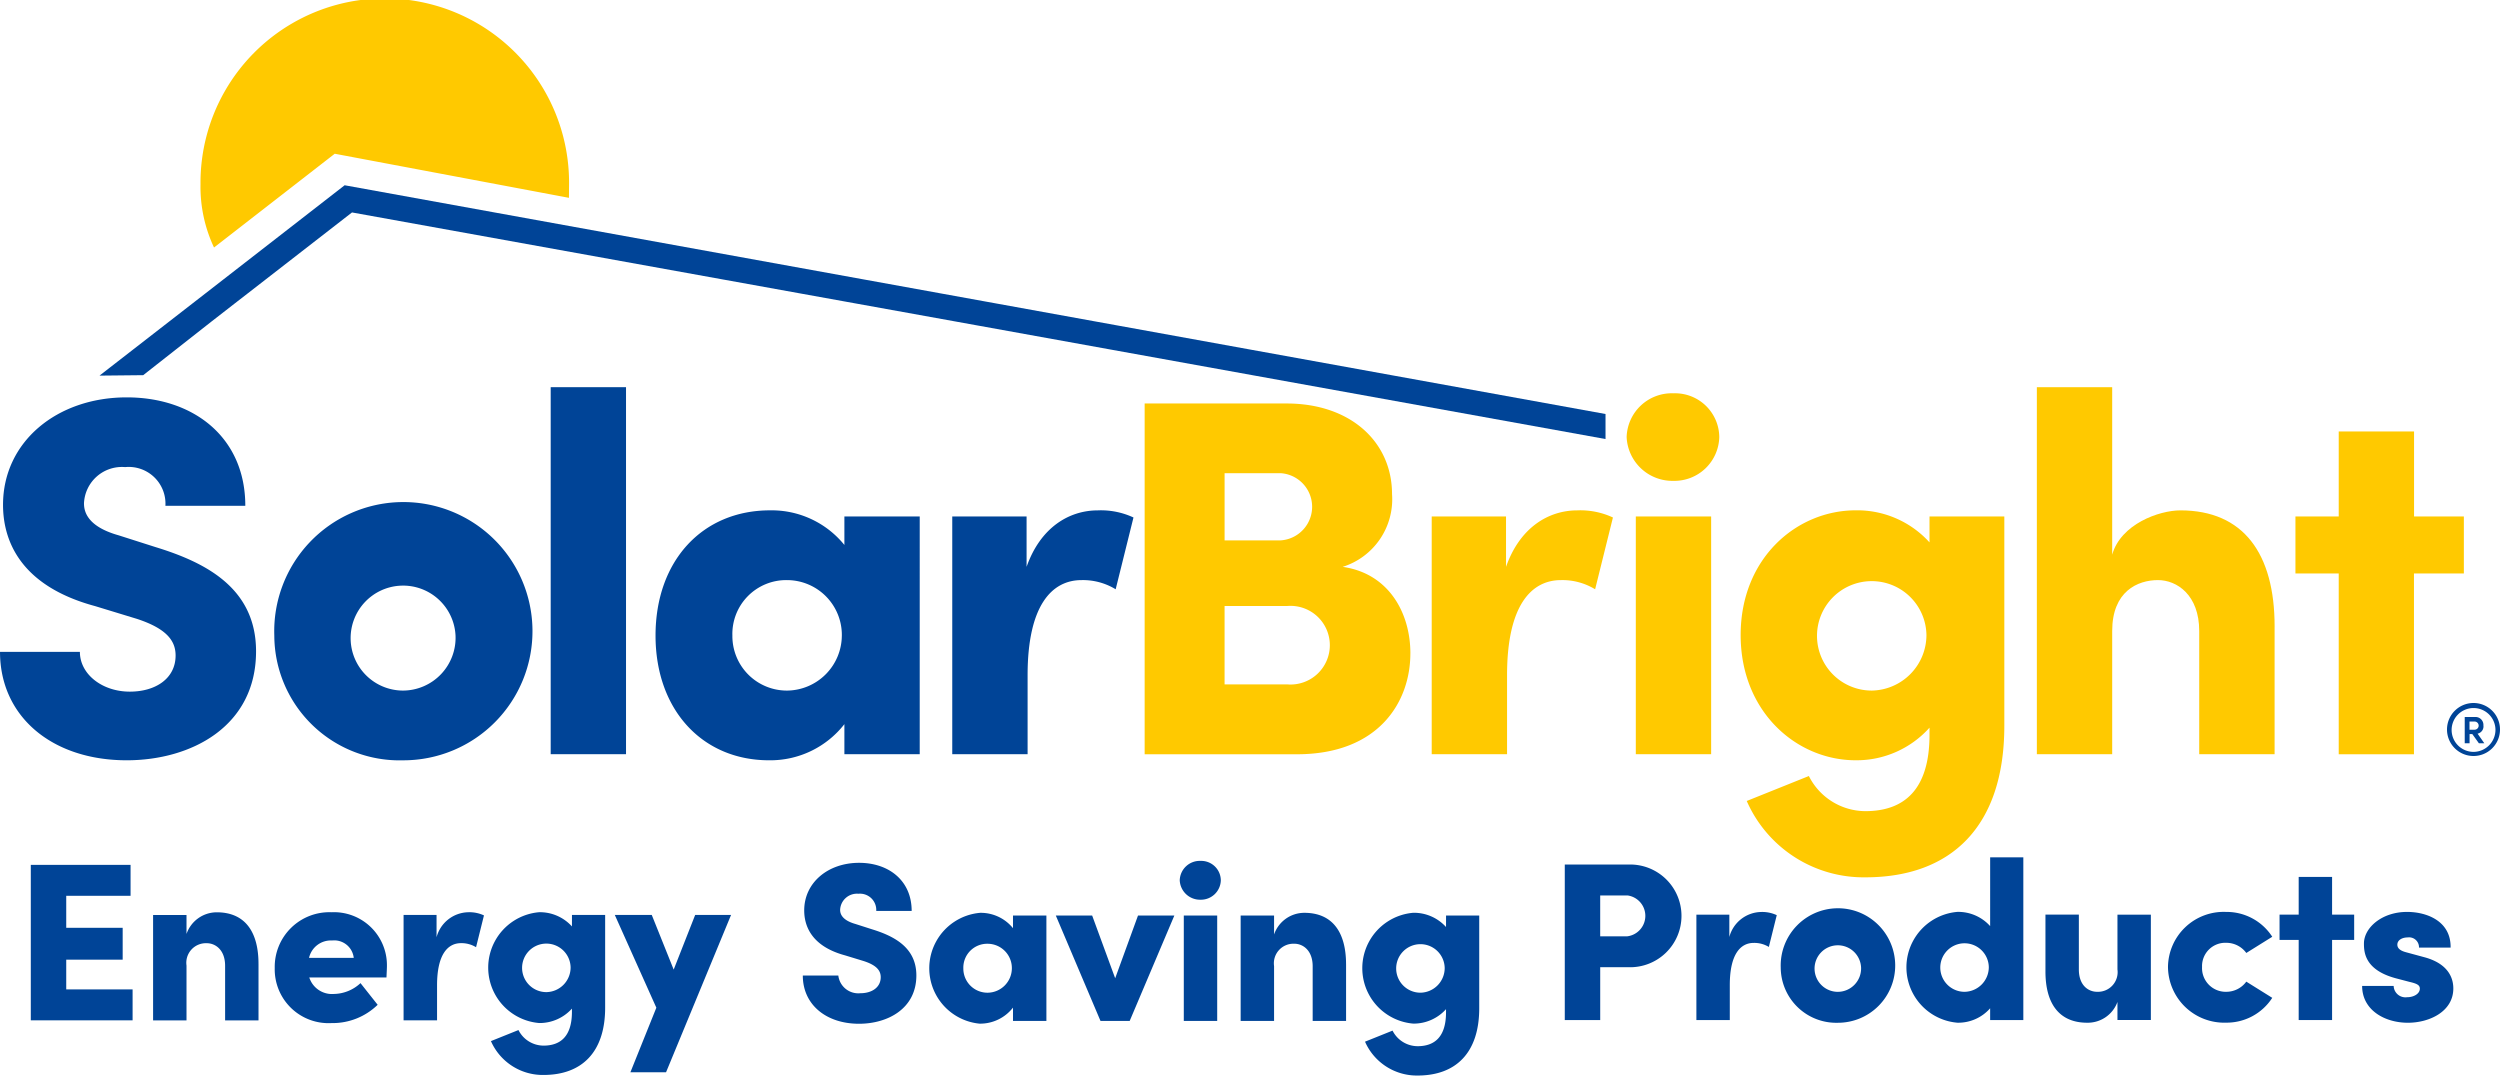 <?xml version="1.0" encoding="UTF-8"?>
<svg xmlns="http://www.w3.org/2000/svg" width="169.818" height="73.059" viewBox="0 0 169.818 73.059">
  <g transform="translate(-42.938 -747.662)">
    <path d="M79.82,761.1c0-.033.008-.884.008-.916a12.518,12.518,0,1,0-25.035,0,9.692,9.692,0,0,0,.918,4.291l8.2-6.37Z" transform="translate(1.765)" fill="#ffc900"></path>
    <path d="M51.79,771.516c1.326-1.026,3.047-2.407,4.637-3.642l1.588-1.234.175-.136.692-.536,7.091-5.505c.17.023,85.148,15.392,85.148,15.392l0-1.7L65.474,758.616l-8.2,6.37-1.264.982-7.189,5.579" transform="translate(0.875 1.63)" fill="#004497"></path>
    <path d="M42.937,788.446h5.428c0,1.521,1.521,2.7,3.389,2.7,1.763,0,3.112-.9,3.112-2.454,0-.934-.519-1.8-2.629-2.49l-2.835-.865c-5.256-1.418-6.258-4.633-6.258-6.88,0-4.287,3.665-7.3,8.4-7.3,4.564,0,8.057,2.731,8.057,7.364H54.174a2.494,2.494,0,0,0-2.731-2.627,2.581,2.581,0,0,0-2.8,2.454c0,.485.139,1.557,2.351,2.179l2.491.795c3.388,1.037,6.846,2.766,6.846,7.087,0,5.118-4.426,7.4-8.783,7.4-5.082,0-8.609-2.974-8.609-7.365" transform="translate(0 3.497)" fill="#004497"></path>
    <path d="M59.157,786.345a8.771,8.771,0,1,1,8.748,8.472,8.507,8.507,0,0,1-8.748-8.472m12.31,0a3.565,3.565,0,1,0-3.561,3.735,3.587,3.587,0,0,0,3.561-3.735" transform="translate(2.414 4.491)" fill="#004497"></path>
    <rect width="5.117" height="24.93" transform="translate(80.345 773.962)" fill="#004497"></rect>
    <path d="M94.526,778.255h5.117V794.4H94.526v-2.04a6.381,6.381,0,0,1-5.118,2.455c-4.53,0-7.71-3.423-7.71-8.472,0-5.082,3.18-8.506,7.779-8.506a6.358,6.358,0,0,1,5.049,2.352Zm-.173,8.09a3.727,3.727,0,0,0-3.735-3.769,3.656,3.656,0,0,0-3.7,3.769,3.7,3.7,0,0,0,3.734,3.735,3.756,3.756,0,0,0,3.7-3.735" transform="translate(5.769 4.491)" fill="#004497"></path>
    <path d="M111.552,778.323l-1.21,4.876a4.263,4.263,0,0,0-2.317-.623c-2.006,0-3.665,1.695-3.665,6.466V794.4H99.242V778.254h5.049v3.422c.934-2.662,2.87-3.837,4.84-3.837a5.226,5.226,0,0,1,2.421.484" transform="translate(8.38 4.491)" fill="#004497"></path>
    <path d="M128.667,788.5c0,3.25-2.11,6.846-7.711,6.846H110.618V771.519h9.647c4.356,0,7.157,2.627,7.157,6.154a4.812,4.812,0,0,1-3.353,4.943c3.146.45,4.6,3.147,4.6,5.879m-8.783-12.24h-3.838v4.563h3.8a2.287,2.287,0,0,0,.034-4.563M120.3,790.6a2.672,2.672,0,1,0,0-5.325h-4.253V790.6Z" transform="translate(10.073 3.551)" fill="#ffc900"></path>
    <path d="M139.9,778.323l-1.21,4.876a4.263,4.263,0,0,0-2.317-.623c-2.006,0-3.665,1.695-3.665,6.466V794.4h-5.118V778.254h5.048v3.422c.934-2.662,2.87-3.837,4.841-3.837a5.229,5.229,0,0,1,2.421.484" transform="translate(12.6 4.491)" fill="#ffc900"></path>
    <path d="M139.116,773.89a3.067,3.067,0,0,1,3.182-2.973,3.005,3.005,0,0,1,3.111,2.973,3.05,3.05,0,0,1-3.111,2.974,3.113,3.113,0,0,1-3.182-2.974m.623,5.394h5.117v16.147h-5.117Z" transform="translate(14.315 3.461)" fill="#ffc900"></path>
    <path d="M158.686,778.254h5.082v14.211c0,6.846-3.6,10.3-9.44,10.3a8.667,8.667,0,0,1-8.057-5.186l4.22-1.695a4.316,4.316,0,0,0,3.837,2.386c2.663,0,4.358-1.487,4.358-5.187V792.6a6.653,6.653,0,0,1-5.014,2.214c-4.012,0-7.814-3.284-7.814-8.506s3.8-8.472,7.814-8.472a6.62,6.62,0,0,1,5.014,2.178Zm-.208,8.057a3.717,3.717,0,1,0-3.7,3.769,3.78,3.78,0,0,0,3.7-3.769" transform="translate(15.318 4.491)" fill="#ffc900"></path>
    <path d="M179.52,786.806v8.679H174.4v-8.368c0-2.455-1.522-3.458-2.8-3.458-1.383,0-3.112.761-3.112,3.458v8.368h-5.117V770.555h5.117v11.376c.587-2.074,3.181-3.008,4.633-3.008,4.287,0,6.4,2.939,6.4,7.883" transform="translate(17.925 3.407)" fill="#ffc900"></path>
    <path d="M190.1,778.948v3.873h-3.389V795.1H181.6V782.821H178.66v-3.873H181.6v-5.774h5.117v5.774Z" transform="translate(20.201 3.797)" fill="#ffc900"></path>
    <path d="M191.221,791.048a1.8,1.8,0,1,1-1.8-1.82,1.8,1.8,0,0,1,1.8,1.82m-.308,0a1.489,1.489,0,1,0-1.491,1.5,1.5,1.5,0,0,0,1.491-1.5m-1.214.262.457.653h-.369l-.448-.626h-.185v.626h-.329v-1.783h.688a.537.537,0,0,1,.581.565.5.5,0,0,1-.4.565m-.545-.823v.555h.345a.277.277,0,1,0,0-.555Z" transform="translate(21.535 6.187)" fill="#004497"></path>
    <path d="M47.166,807.26h4.508v2.1H44.759V798.8h6.777v2.1h-4.37v2.176H51v2.162H47.166Z" transform="translate(0.271 7.611)" fill="#004497"></path>
    <path d="M59.151,805.1v3.849H56.882v-3.711c0-1.1-.676-1.534-1.243-1.534a1.33,1.33,0,0,0-1.379,1.519v3.726H51.99v-7.161h2.27v1.288a2.176,2.176,0,0,1,2.054-1.472c1.9,0,2.836,1.3,2.836,3.5" transform="translate(1.347 8.028)" fill="#004497"></path>
    <path d="M66.772,806.031H61.529a1.618,1.618,0,0,0,1.67,1.12,2.716,2.716,0,0,0,1.809-.736l1.165,1.472a4.385,4.385,0,0,1-3.127,1.242,3.657,3.657,0,0,1-3.864-3.741,3.713,3.713,0,0,1,3.849-3.788,3.6,3.6,0,0,1,3.772,3.619c0,.2-.016.46-.031.812M64.549,804.7a1.333,1.333,0,0,0-1.472-1.181,1.52,1.52,0,0,0-1.565,1.181Z" transform="translate(2.418 8.028)" fill="#004497"></path>
    <path d="M72.26,801.815l-.537,2.161A1.9,1.9,0,0,0,70.7,803.7c-.889,0-1.626.75-1.626,2.866v2.377H66.8v-7.161H69.04V803.3a2.277,2.277,0,0,1,2.147-1.7,2.321,2.321,0,0,1,1.073.215" transform="translate(3.552 8.028)" fill="#004497"></path>
    <path d="M77.493,801.783h2.254v6.3c0,3.036-1.595,4.57-4.186,4.57a3.844,3.844,0,0,1-3.572-2.3l1.87-.751a1.914,1.914,0,0,0,1.7,1.058c1.181,0,1.932-.659,1.932-2.3v-.215a2.951,2.951,0,0,1-2.223.981,3.777,3.777,0,0,1,0-7.528,2.936,2.936,0,0,1,2.223.966Zm-.092,3.573a1.648,1.648,0,1,0-1.641,1.67,1.676,1.676,0,0,0,1.641-1.67" transform="translate(4.297 8.028)" fill="#004497"></path>
    <path d="M84.748,801.76h2.438L82.77,812.446H80.348l1.763-4.385-2.822-6.3H81.8l1.488,3.711Z" transform="translate(5.411 8.052)" fill="#004497"></path>
    <path d="M90.41,806.337h2.407a1.368,1.368,0,0,0,1.5,1.2c.782,0,1.38-.4,1.38-1.088,0-.415-.23-.8-1.165-1.1l-1.258-.384c-2.33-.63-2.774-2.054-2.774-3.051,0-1.9,1.626-3.235,3.726-3.235,2.024,0,3.573,1.211,3.573,3.266H95.393a1.106,1.106,0,0,0-1.211-1.165,1.144,1.144,0,0,0-1.242,1.088c0,.215.062.69,1.043.966l1.1.353c1.5.46,3.035,1.226,3.035,3.142,0,2.269-1.962,3.282-3.895,3.282-2.254,0-3.818-1.319-3.818-3.266" transform="translate(7.066 7.592)" fill="#004497"></path>
    <path d="M103.57,801.818h2.269v7.161H103.57v-.905a2.829,2.829,0,0,1-2.269,1.089,3.78,3.78,0,0,1,.03-7.528,2.818,2.818,0,0,1,2.239,1.043Zm-.077,3.588a1.652,1.652,0,0,0-1.655-1.67,1.62,1.62,0,0,0-1.641,1.67,1.638,1.638,0,0,0,1.655,1.655,1.665,1.665,0,0,0,1.641-1.655" transform="translate(8.178 8.033)" fill="#004497"></path>
    <path d="M110.948,801.794h2.469l-3.035,7.161H108.4l-3.036-7.161h2.469l1.564,4.262Z" transform="translate(9.292 8.057)" fill="#004497"></path>
    <path d="M112.692,799.883a1.36,1.36,0,0,1,1.411-1.319,1.333,1.333,0,0,1,1.38,1.319,1.352,1.352,0,0,1-1.38,1.318,1.38,1.38,0,0,1-1.411-1.318m.276,2.392h2.269v7.161h-2.269Z" transform="translate(10.382 7.576)" fill="#004497"></path>
    <path d="M123.455,805.13v3.849h-2.269v-3.711c0-1.1-.676-1.534-1.243-1.534a1.33,1.33,0,0,0-1.379,1.519v3.726h-2.27v-7.161h2.27v1.288a2.176,2.176,0,0,1,2.054-1.472c1.9,0,2.836,1.3,2.836,3.5" transform="translate(10.918 8.033)" fill="#004497"></path>
    <path d="M129.175,801.817h2.254v6.3c0,3.036-1.595,4.57-4.186,4.57a3.843,3.843,0,0,1-3.572-2.3l1.87-.751a1.914,1.914,0,0,0,1.7,1.058c1.181,0,1.932-.659,1.932-2.3v-.215a2.952,2.952,0,0,1-2.223.981,3.777,3.777,0,0,1,0-7.528,2.936,2.936,0,0,1,2.223.966Zm-.092,3.573a1.648,1.648,0,1,0-1.641,1.67,1.676,1.676,0,0,0,1.641-1.67" transform="translate(11.989 8.033)" fill="#004497"></path>
    <path d="M139.813,798.779a3.489,3.489,0,1,1,0,6.976h-1.948v3.588h-2.407V798.779Zm-.108,4.876a1.4,1.4,0,0,0,.016-2.776h-1.857v2.776Z" transform="translate(13.771 7.608)" fill="#004497"></path>
    <path d="M148.7,801.8l-.537,2.161a1.9,1.9,0,0,0-1.027-.275c-.889,0-1.626.75-1.626,2.866v2.377h-2.269v-7.161h2.238v1.518a2.277,2.277,0,0,1,2.147-1.7,2.32,2.32,0,0,1,1.073.215" transform="translate(14.928 8.025)" fill="#004497"></path>
    <path d="M148.227,805.354a3.889,3.889,0,1,1,3.88,3.757,3.772,3.772,0,0,1-3.88-3.757m5.458,0a1.581,1.581,0,1,0-1.579,1.656,1.59,1.59,0,0,0,1.579-1.656" transform="translate(15.671 8.025)" fill="#004497"></path>
    <path d="M161.347,798.352H163.6v11.054h-2.254v-.8a2.878,2.878,0,0,1-2.223.981,3.777,3.777,0,0,1,0-7.528,2.914,2.914,0,0,1,2.223.966Zm-.092,7.466a1.648,1.648,0,1,0-1.641,1.67,1.676,1.676,0,0,0,1.641-1.67" transform="translate(16.777 7.545)" fill="#004497"></path>
    <path d="M168.77,801.742h2.269V808.9H168.77v-1.227a2.15,2.15,0,0,1-2.054,1.411c-1.9,0-2.837-1.288-2.837-3.481v-3.864h2.269v3.726c0,1.1.659,1.518,1.242,1.518a1.336,1.336,0,0,0,1.38-1.518Z" transform="translate(18.001 8.049)" fill="#004497"></path>
    <path d="M171.124,805.323a3.784,3.784,0,0,1,3.955-3.741,3.683,3.683,0,0,1,3.128,1.687l-1.763,1.1a1.685,1.685,0,0,0-1.35-.69,1.581,1.581,0,0,0-1.655,1.641,1.609,1.609,0,0,0,1.655,1.687,1.686,1.686,0,0,0,1.35-.69l1.763,1.1a3.683,3.683,0,0,1-3.128,1.686,3.821,3.821,0,0,1-3.955-3.786" transform="translate(19.079 8.025)" fill="#004497"></path>
    <path d="M182.79,802.073v1.718h-1.5v5.443h-2.269v-5.443h-1.3v-1.718h1.3v-2.561h2.269v2.561Z" transform="translate(20.06 7.717)" fill="#004497"></path>
    <path d="M182.6,806.61h2.146a.8.8,0,0,0,.905.766c.476,0,.873-.245.873-.582,0-.23-.168-.338-.7-.46l-.936-.246c-2.1-.566-2.161-1.762-2.161-2.361,0-1.058,1.2-2.146,2.928-2.146,1.349,0,2.989.628,2.959,2.422h-2.147a.674.674,0,0,0-.766-.689c-.384,0-.705.184-.705.491,0,.276.246.428.613.522l1.242.337c1.793.49,1.947,1.626,1.947,2.116,0,1.578-1.641,2.33-3.082,2.33-1.595,0-3.112-.873-3.112-2.5" transform="translate(20.787 8.025)" fill="#004497"></path>
  </g>
</svg>
